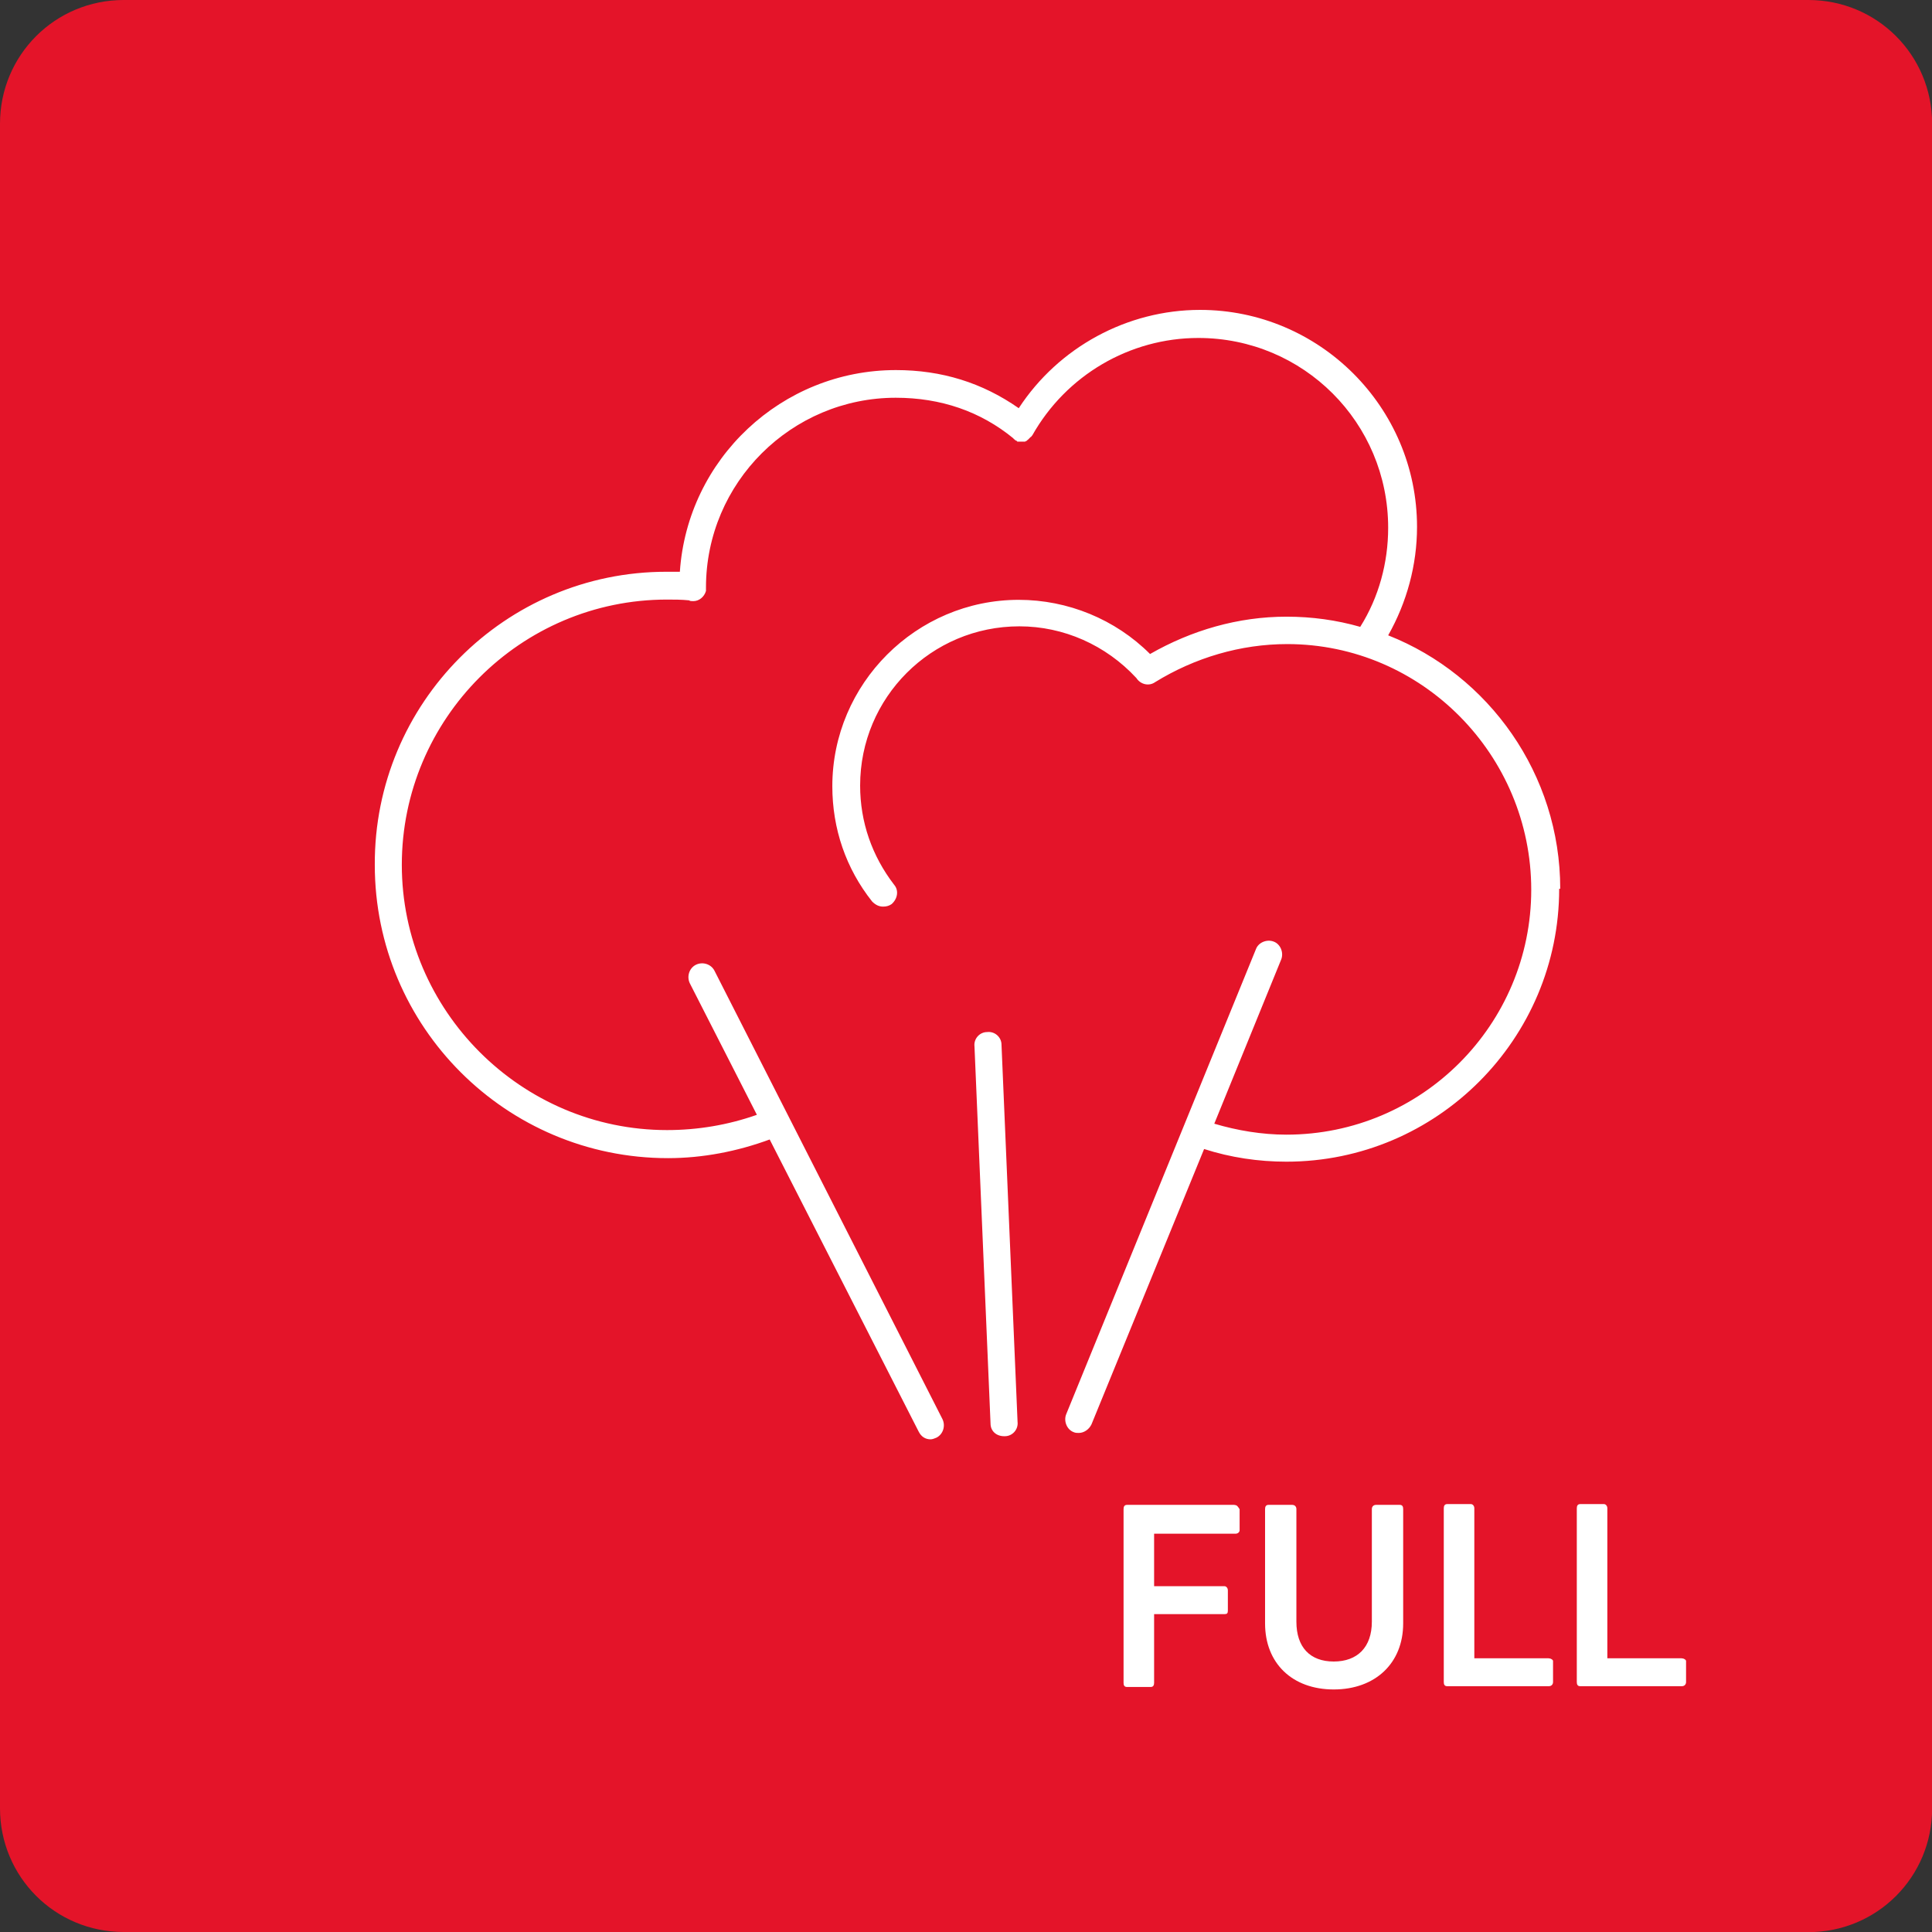 <?xml version="1.0" encoding="UTF-8"?><svg id="Layer_1" xmlns="http://www.w3.org/2000/svg" viewBox="0 0 148 148" width="148" height="148"><rect x="0" y="0" width="148" height="148" fill="#333333" stroke="none"/><defs><style>.cls-1{fill:#fff;}.cls-2{fill:#e41429;}</style></defs><path class="cls-2" d="m138.52,148H9.48c-5.26,0-9.48-4.22-9.48-9.48V9.48C0,4.22,4.22,0,9.48,0h129.05c5.26,0,9.48,4.22,9.48,9.48v129.05c0,5.26-4.22,9.48-9.48,9.48Z"/><path class="cls-1" d="m119.44,68.09c0,11.49-9.35,20.9-20.9,20.9-2.14,0-4.28-.32-6.3-.97l-8.63,21.1c-.19.39-.58.65-.97.65-.13,0-.26,0-.39-.06-.52-.19-.78-.84-.58-1.36l14.54-35.64c.19-.52.84-.78,1.36-.58.52.19.78.84.58,1.36l-5.13,12.59c1.75.52,3.64.84,5.52.84,10.39,0,18.76-8.44,18.76-18.76s-8.37-18.82-18.69-18.82c-3.57,0-7.08,1.04-10.13,2.92-.45.32-1.1.19-1.43-.32-2.34-2.53-5.58-3.96-8.96-3.96-6.75,0-12.2,5.45-12.2,12.2,0,2.79.91,5.39,2.6,7.59.39.45.26,1.1-.19,1.49-.19.13-.39.19-.65.19-.32,0-.58-.13-.84-.39-2.01-2.53-3.05-5.58-3.05-8.83,0-7.85,6.43-14.28,14.28-14.28,3.76,0,7.4,1.49,10.06,4.15,3.18-1.82,6.75-2.86,10.45-2.86,1.95,0,3.83.26,5.65.78,1.43-2.27,2.14-4.93,2.14-7.59,0-8.05-6.49-14.54-14.54-14.54-5.26,0-10.13,2.86-12.72,7.46l-.06.06s0,.06-.06.06h0l-.06.06-.06.06-.06.06-.06.06s-.06,0-.06.06q-.06,0-.13.06h-.58s-.06,0-.06-.06q-.06,0-.13-.06h0l-.06-.06s-.06,0-.06-.06c-2.53-2.08-5.58-3.12-9.02-3.12-7.98,0-14.54,6.49-14.54,14.54v.26h0c-.13.45-.52.78-.97.78-.13,0-.26,0-.32-.06-.58-.06-1.17-.06-1.69-.06-11.23,0-20.32,9.15-20.32,20.32s9.15,20.32,20.32,20.32c2.34,0,4.67-.39,6.88-1.17l-5.13-10.06c-.26-.52-.06-1.17.45-1.43.52-.26,1.17-.06,1.43.45l17.46,34.34c.26.52.06,1.17-.45,1.43-.13.06-.32.13-.45.13-.39,0-.71-.19-.91-.58l-11.42-22.39c-2.47.91-5.13,1.43-7.79,1.43-12.4,0-22.46-10.06-22.46-22.46-.06-12.4,10-22.46,22.33-22.46h1.04c.58-8.63,7.79-15.45,16.55-15.45,3.51,0,6.62.97,9.41,2.92,3.05-4.67,8.31-7.53,13.89-7.53,9.15,0,16.62,7.46,16.62,16.62,0,2.92-.78,5.78-2.21,8.31,7.72,3.05,13.18,10.65,13.18,19.41Zm-43.82,10.97c-.58,0-1.04.52-.97,1.1l1.23,28.89c0,.58.45.97,1.04.97h.06c.58,0,1.04-.52.97-1.1l-1.23-28.89c0-.58-.52-1.04-1.1-.97Zm18.95,36.22h-8.24c-.19,0-.26.13-.26.32v13.31c0,.19.06.32.26.32h1.82c.19,0,.26-.13.26-.32v-5.26h5.39c.19,0,.26-.06.26-.26v-1.56c0-.19-.13-.32-.26-.32h-5.39v-4.02h6.23c.19,0,.32-.13.32-.26v-1.62c-.13-.19-.19-.32-.39-.32Zm12.66,0h-1.82c-.19,0-.32.13-.32.32v8.63c0,1.95-1.1,3.05-2.92,3.05s-2.86-1.1-2.86-3.05v-8.63c0-.19-.13-.32-.32-.32h-1.82c-.19,0-.26.13-.26.32v8.76c0,3.05,2.08,5.06,5.26,5.06s5.32-2.01,5.32-5.06v-8.76c0-.19-.06-.32-.26-.32Zm11.42,11.75h-5.71v-11.49c0-.19-.13-.32-.26-.32h-1.82c-.19,0-.26.13-.26.32v13.31c0,.19.06.32.26.32h7.79c.19,0,.32-.13.32-.32v-1.62c0-.06-.13-.19-.32-.19Zm10.19,0h-5.71v-11.49c0-.19-.13-.32-.26-.32h-1.82c-.19,0-.26.13-.26.32v13.31c0,.19.06.32.26.32h7.79c.19,0,.32-.13.32-.32v-1.62c0-.06-.13-.19-.32-.19Z"/></svg>